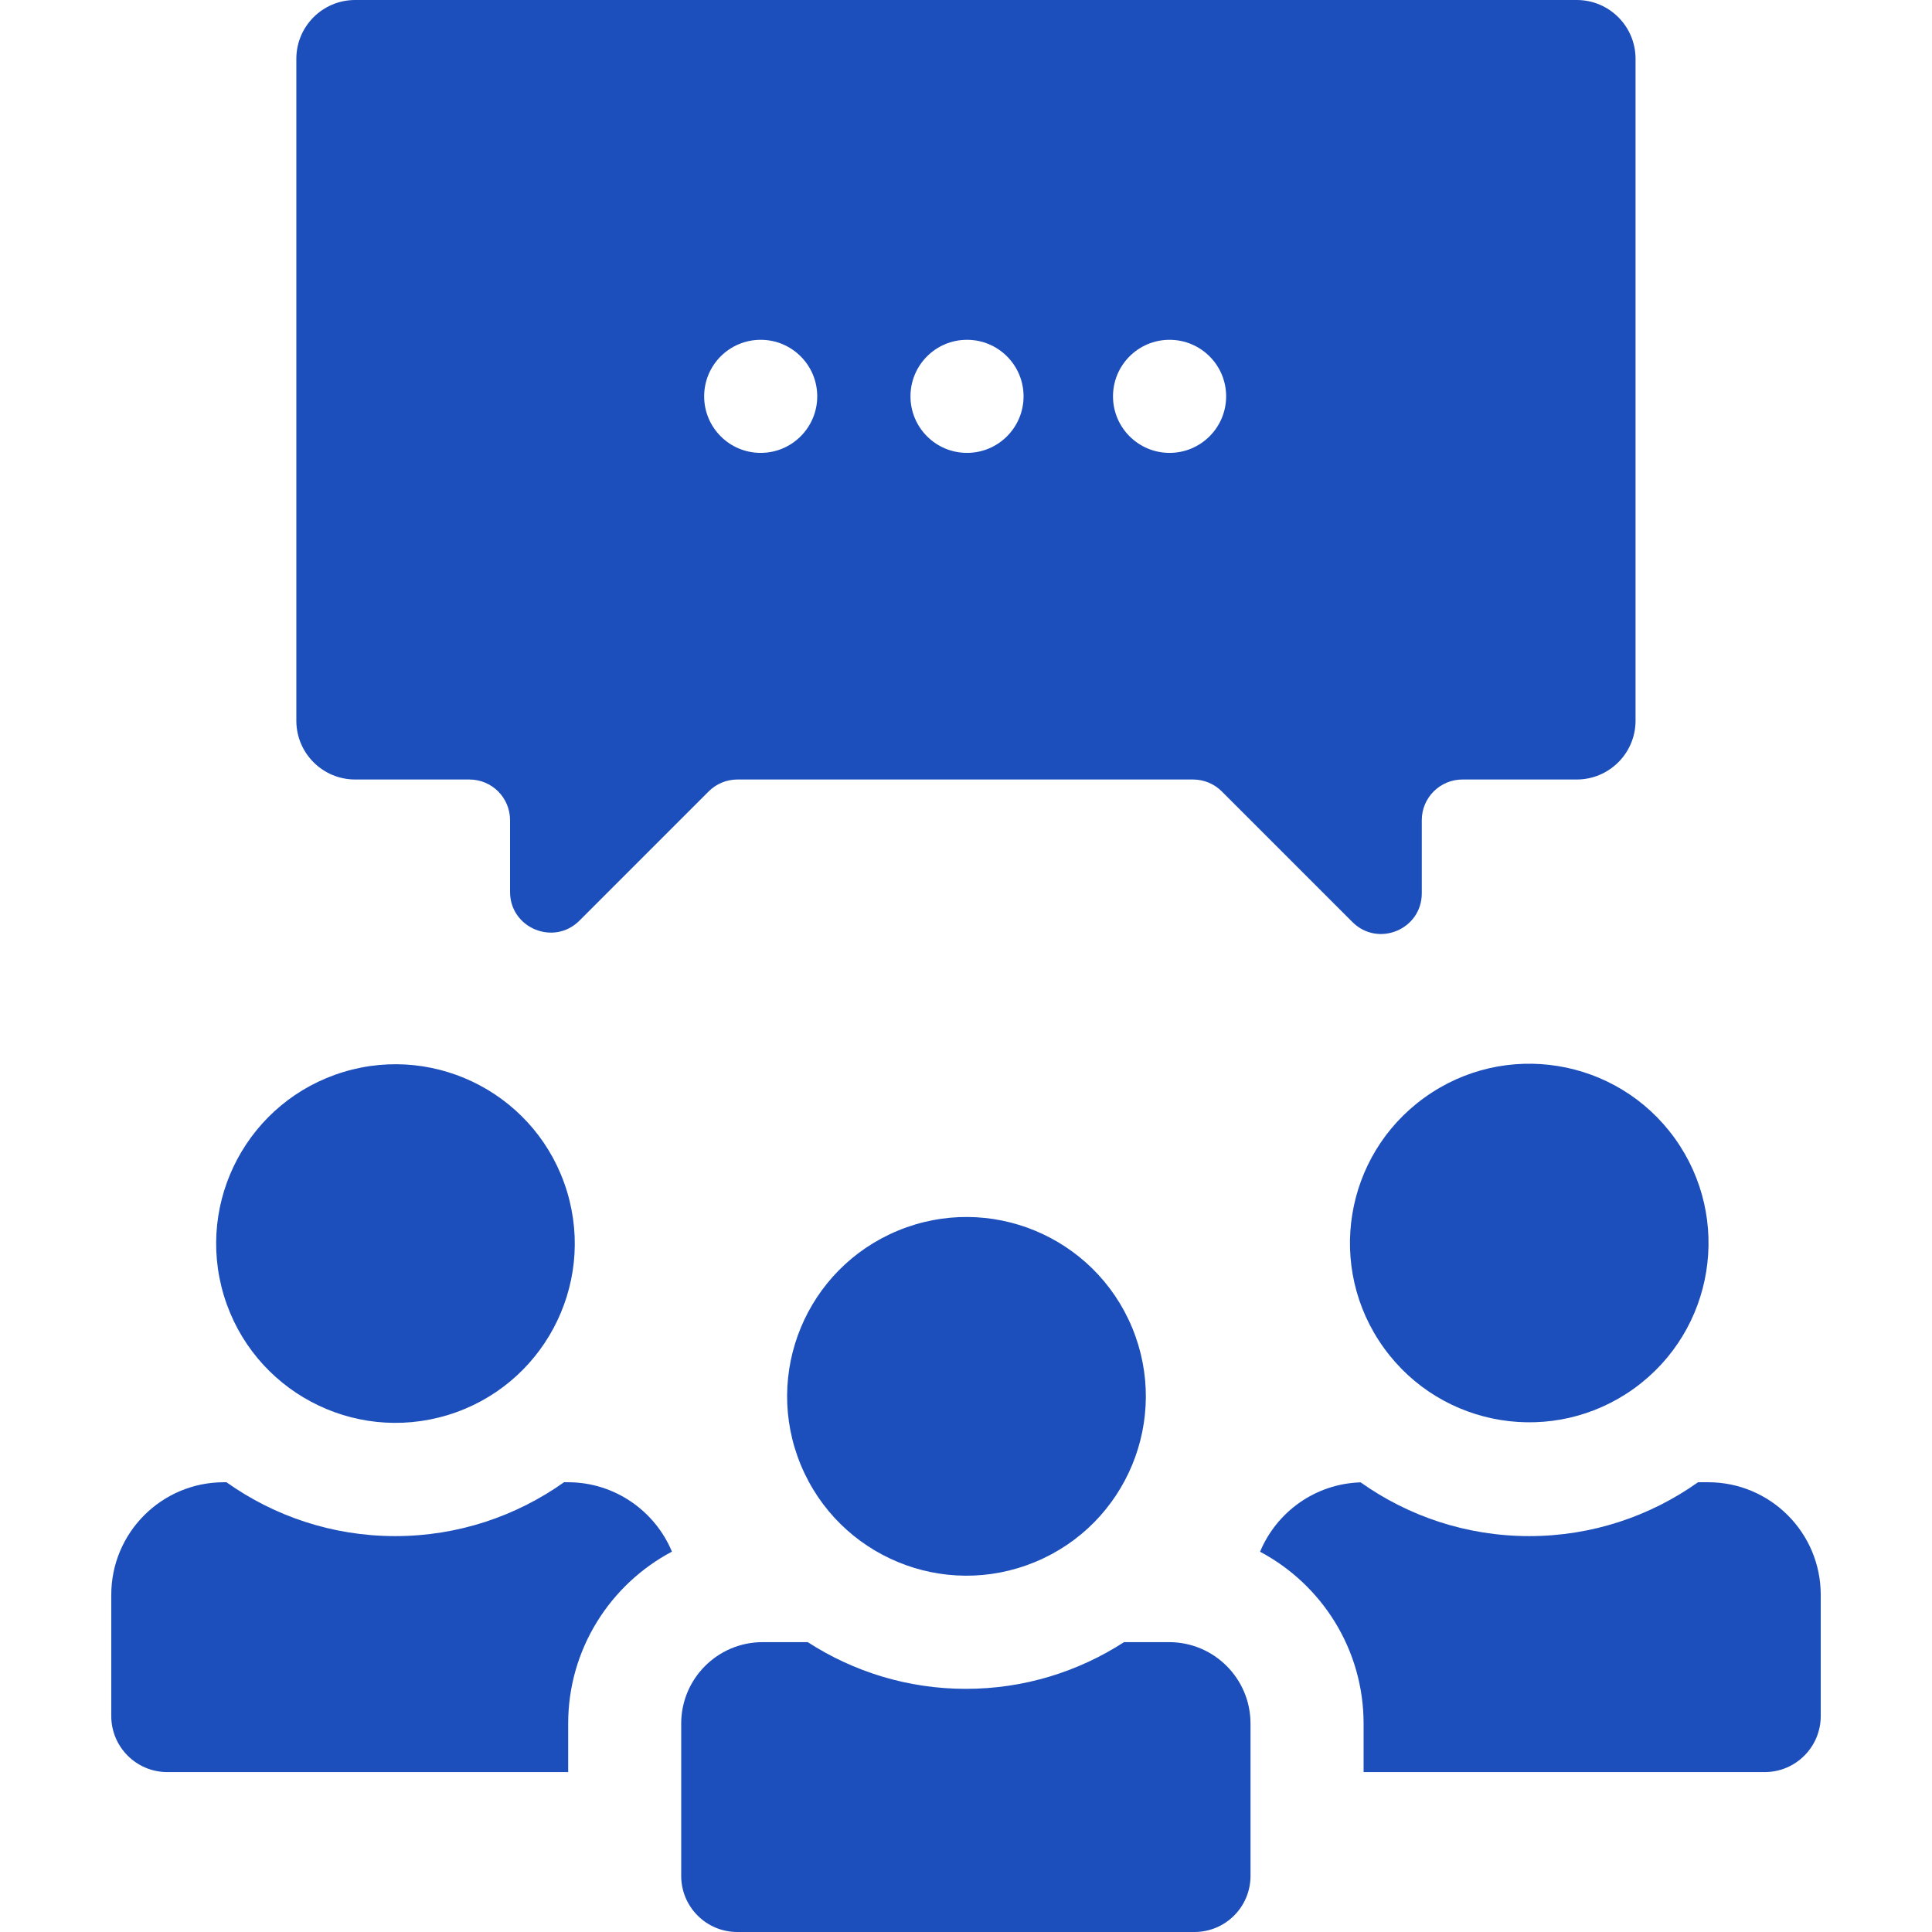 <svg width="34" height="34" viewBox="0 0 34 34" fill="none" xmlns="http://www.w3.org/2000/svg">
<g clip-path="url(#clip0_2218_4850)">
<path d="M18.217 27.488C19.827 26.821 20.591 24.975 19.924 23.365C19.256 21.755 17.41 20.991 15.8 21.658C14.19 22.325 13.426 24.171 14.093 25.781C14.761 27.392 16.607 28.156 18.217 27.488Z" fill="#1C4FBC"/>
<path d="M20.574 28.899H19.781C18.978 29.418 18.023 29.721 16.998 29.721C15.973 29.721 15.018 29.418 14.215 28.899H13.421C12.63 28.899 11.988 29.541 11.988 30.332V33.013C11.988 33.558 12.43 34 12.975 34H21.02C21.566 34 22.007 33.558 22.007 33.013V30.332C22.007 29.541 21.366 28.899 20.574 28.899Z" fill="#1C4FBC"/>
<path d="M6.25 13.718H8.261C8.656 13.718 8.976 14.038 8.976 14.433V15.696C8.976 16.333 9.747 16.652 10.197 16.202L12.472 13.927C12.606 13.793 12.788 13.718 12.977 13.718H20.995C21.185 13.718 21.367 13.793 21.501 13.927L23.8 16.226C24.251 16.677 25.021 16.358 25.021 15.72V14.433C25.021 14.038 25.342 13.718 25.737 13.718H27.748C28.319 13.718 28.783 13.254 28.783 12.683V1.035C28.783 0.463 28.319 0 27.748 0H6.25C5.678 0 5.215 0.463 5.215 1.035V12.683C5.215 13.254 5.678 13.718 6.25 13.718ZM20.582 5.98C21.132 5.98 21.578 6.425 21.578 6.975C21.578 7.524 21.132 7.97 20.582 7.97C20.033 7.97 19.587 7.524 19.587 6.975C19.587 6.425 20.033 5.98 20.582 5.98ZM17.018 5.98C17.567 5.98 18.013 6.425 18.013 6.975C18.013 7.524 17.567 7.97 17.018 7.97C16.468 7.97 16.023 7.524 16.023 6.975C16.023 6.425 16.468 5.98 17.018 5.98ZM13.387 5.98C13.936 5.98 14.382 6.425 14.382 6.975C14.382 7.524 13.936 7.97 13.387 7.97C12.837 7.97 12.392 7.524 12.392 6.975C12.392 6.425 12.837 5.98 13.387 5.98Z" fill="#1C4FBC"/>
<path d="M28.758 24.434C30.171 23.415 30.49 21.443 29.471 20.029C28.451 18.616 26.48 18.297 25.067 19.317C23.653 20.336 23.334 22.308 24.354 23.721C25.373 25.134 27.345 25.453 28.758 24.434Z" fill="#1C4FBC"/>
<path d="M30.06 26.085H29.883C29.043 26.681 28.018 27.033 26.912 27.033C25.808 27.033 24.784 26.682 23.945 26.087C23.147 26.111 22.466 26.608 22.175 27.308C23.258 27.883 23.997 29.023 23.997 30.332V31.186H31.055C31.601 31.186 32.042 30.744 32.042 30.199V28.067C32.042 26.972 31.155 26.085 30.06 26.085Z" fill="#1C4FBC"/>
<path d="M7.875 24.904C9.542 24.399 10.484 22.637 9.979 20.97C9.474 19.302 7.712 18.36 6.045 18.865C4.377 19.371 3.435 21.132 3.94 22.8C4.446 24.467 6.207 25.409 7.875 24.904Z" fill="#1C4FBC"/>
<path d="M9.995 26.085H9.926C9.086 26.681 8.061 27.033 6.955 27.033C5.849 27.033 4.825 26.681 3.985 26.085H3.94C2.845 26.085 1.958 26.972 1.958 28.067V30.199C1.958 30.744 2.4 31.186 2.945 31.186H9.999V30.332C9.999 29.021 10.74 27.881 11.825 27.306C11.526 26.59 10.818 26.085 9.995 26.085Z" fill="#1C4FBC"/>
</g>
<defs>
<clipPath id="clip0_2218_4850">
<rect width="34" height="34" fill="white"/>
</clipPath>
</defs>
</svg>
